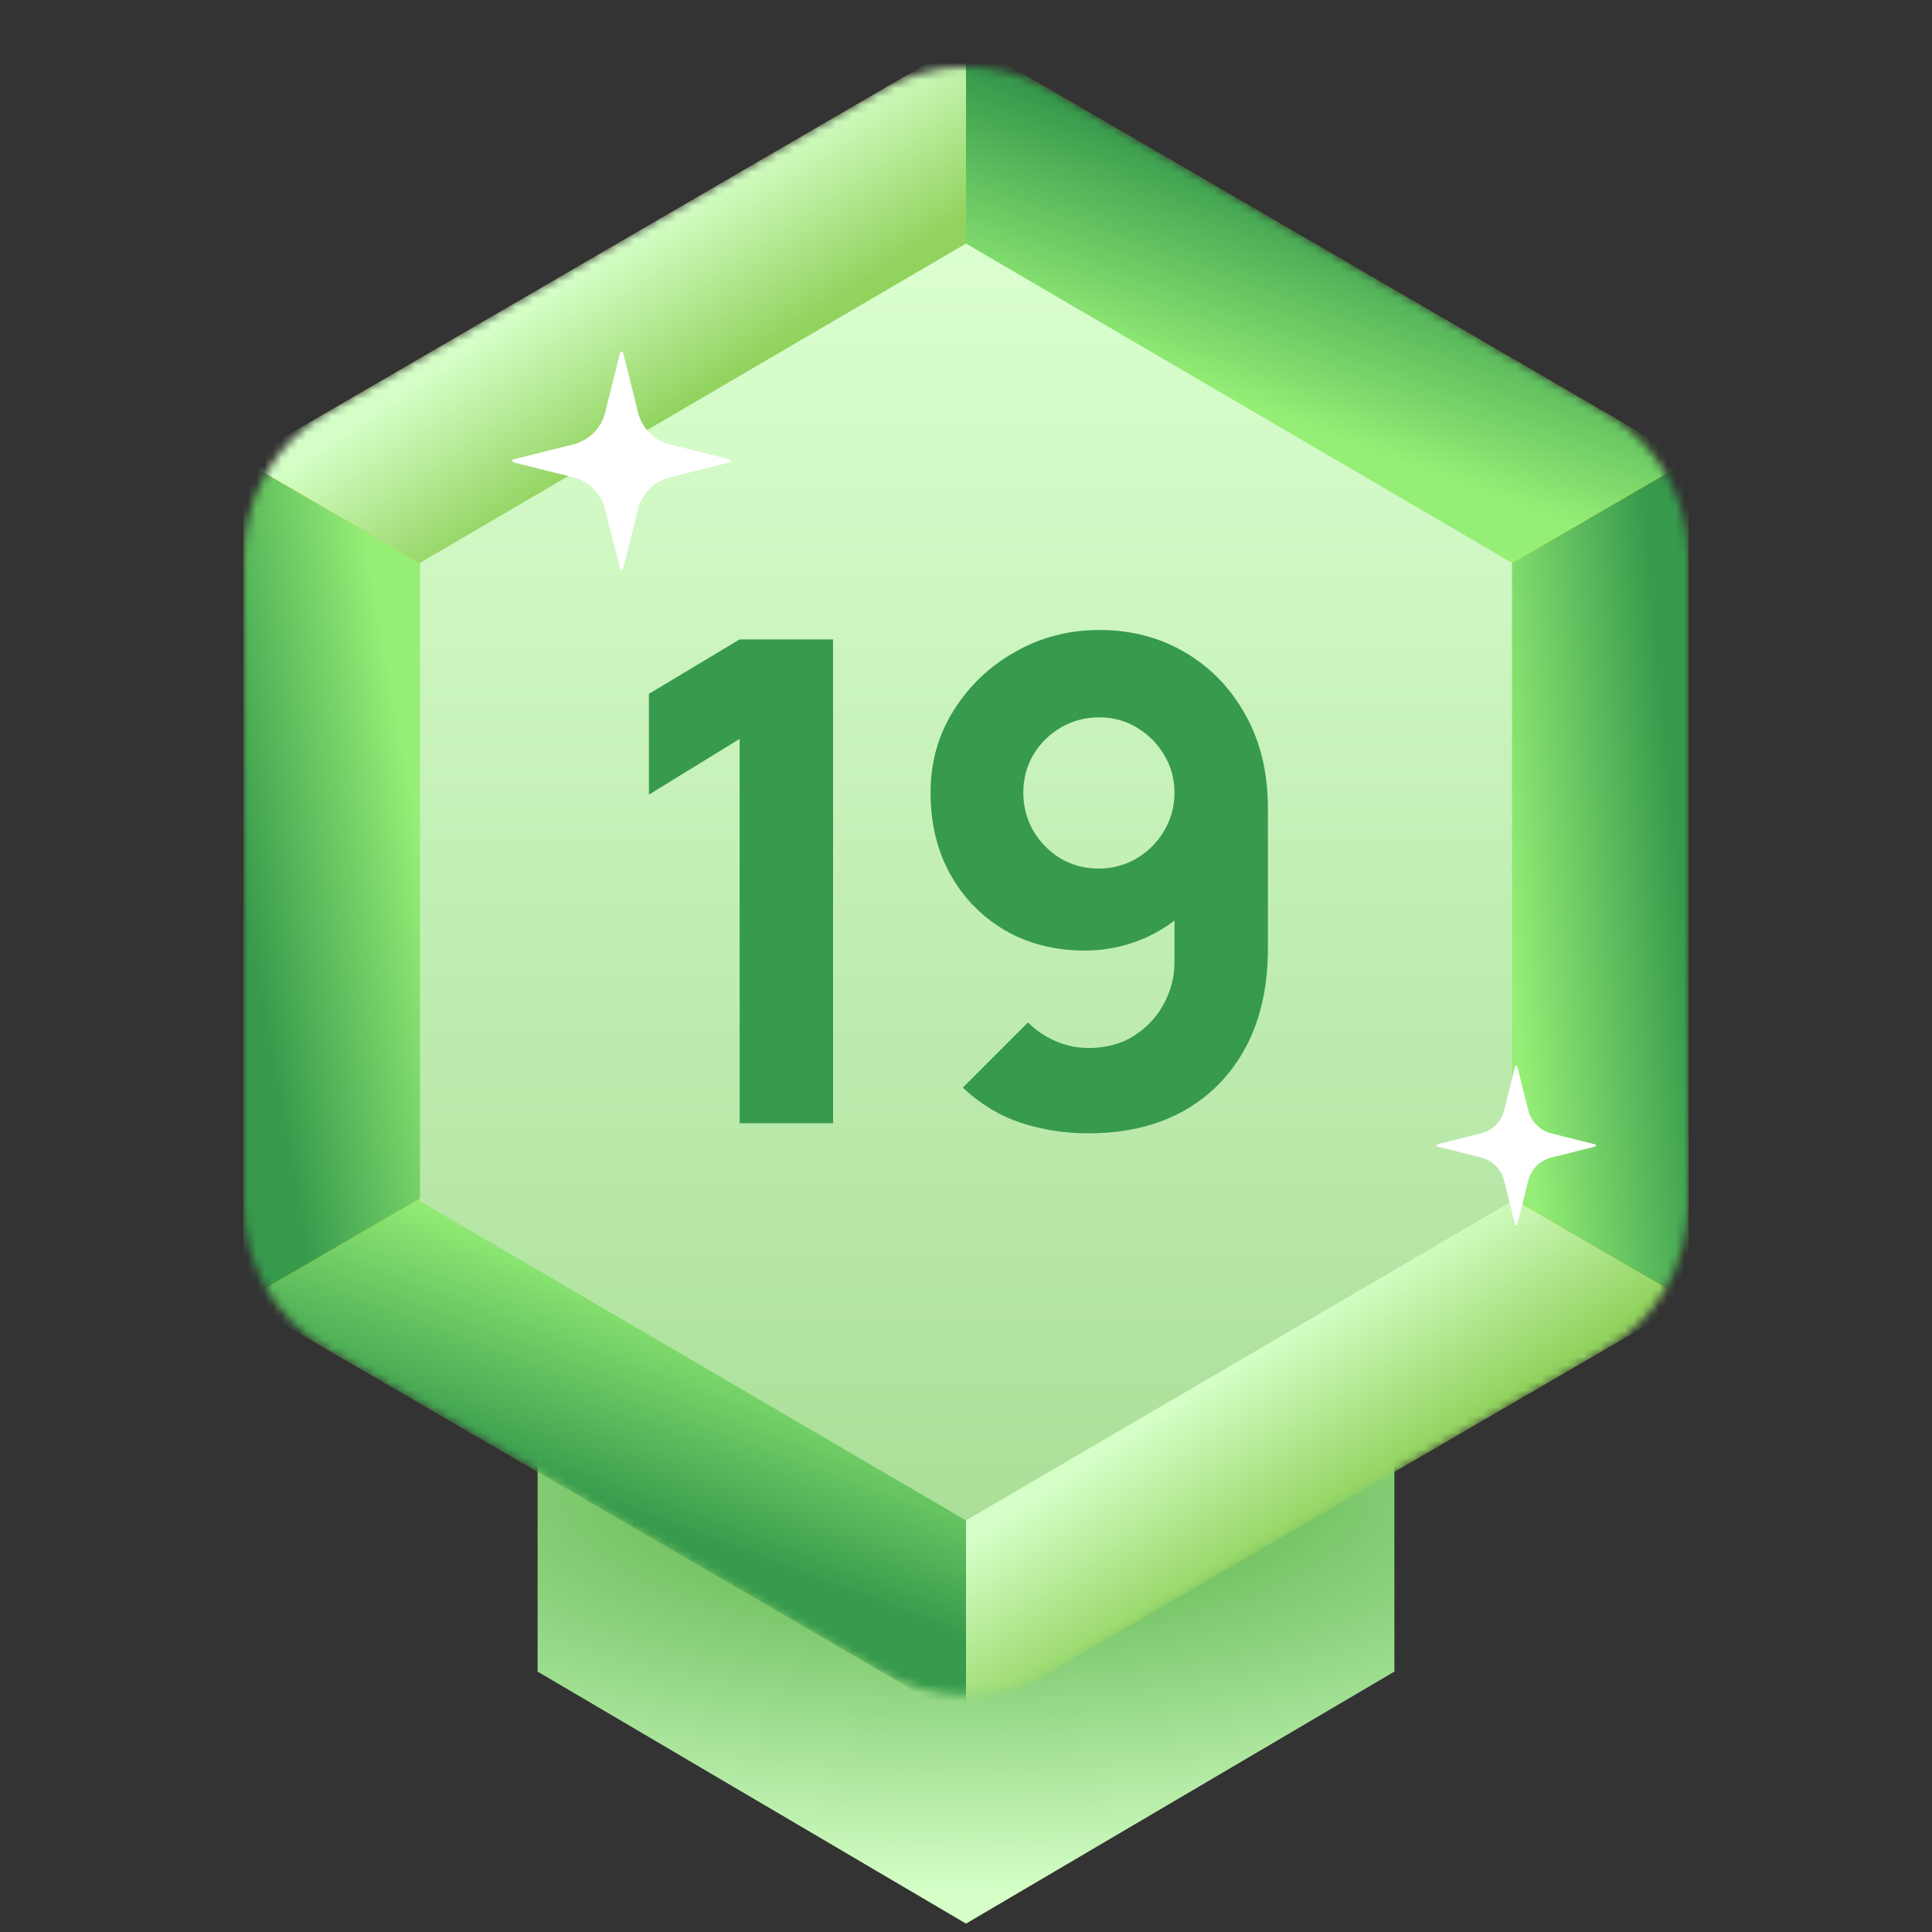 <svg width="230" height="230" viewBox="0 0 230 230" fill="none" xmlns="http://www.w3.org/2000/svg">
<rect x="0" y="0" width="230" height="230" fill="#333333" stroke="none"/>
<path d="M64 145H166V199L115 229L64 199V145Z" fill="url(#paint0_radial_3924_132536)"/>
<mask id="mask0_3924_132536" style="mask-type:alpha" maskUnits="userSpaceOnUse" x="29" y="8" width="172" height="194">
<path d="M104.948 10.71C111.162 7.097 118.838 7.097 125.052 10.71L191.052 49.082C197.211 52.663 201 59.248 201 66.372V143.359C201 150.482 197.211 157.068 191.052 160.649L125.052 199.021C118.838 202.634 111.162 202.634 104.948 199.021L38.948 160.649C32.789 157.068 29 150.482 29 143.359V66.372C29 59.248 32.789 52.663 38.948 49.082L104.948 10.71Z" fill="#C4C4C4"/>
</mask>
<g mask="url(#mask0_3924_132536)">
<path d="M108.969 8.372C112.697 6.204 117.303 6.204 121.031 8.372L195.031 51.395C198.727 53.543 201 57.495 201 61.769V147.961C201 152.235 198.727 156.187 195.031 158.335L121.031 201.359C117.303 203.526 112.697 203.526 108.969 201.359L34.968 158.335C31.273 156.187 29 152.235 29 147.961V61.769C29 57.495 31.273 53.543 34.969 51.395L108.969 8.372Z" fill="#ECB20C"/>
<path d="M115 104.865L29 54.865L115 4.865V104.865Z" fill="url(#paint1_linear_3924_132536)"/>
<path d="M115 104.865L29 154.865L115 204.865V104.865Z" fill="url(#paint2_linear_3924_132536)"/>
<path d="M115 104.865L201 54.865L115 4.865V104.865Z" fill="url(#paint3_linear_3924_132536)"/>
<path d="M115 104.865L201 154.865L115 204.865V104.865Z" fill="url(#paint4_linear_3924_132536)"/>
<path d="M115 104.865L29 54.865V154.865L115 104.865Z" fill="url(#paint5_linear_3924_132536)"/>
<path d="M115 104.865L201 54.865V154.865L115 104.865Z" fill="url(#paint6_linear_3924_132536)"/>
<path d="M115 29L180 67V143L115 181L50 143V67L115 29Z" fill="url(#paint7_linear_3924_132536)"/>
<path d="M74.184 67.721L75.962 60.606C76.19 59.694 76.663 58.859 77.329 58.194C77.994 57.528 78.828 57.056 79.741 56.828L86.856 55.049C87.048 55.001 87.048 54.728 86.856 54.681L79.741 52.903C78.828 52.675 77.994 52.202 77.329 51.537C76.663 50.871 76.19 50.037 75.962 49.124L74.184 42.009C74.136 41.817 73.863 41.817 73.816 42.009L72.038 49.124C71.81 50.037 71.337 50.871 70.672 51.537C70.006 52.202 69.172 52.675 68.259 52.903L61.144 54.681C60.952 54.73 60.952 55.002 61.144 55.049L68.259 56.828C69.172 57.056 70.006 57.528 70.672 58.194C71.337 58.859 71.81 59.694 72.038 60.606L73.816 67.721C73.864 67.913 74.137 67.913 74.184 67.721Z" fill="white"/>
<path d="M180.634 145.76L181.934 140.561C182.101 139.894 182.446 139.284 182.932 138.798C183.419 138.311 184.028 137.966 184.695 137.799L189.895 136.5C190.035 136.464 190.035 136.265 189.895 136.231L184.695 134.931C184.028 134.765 183.419 134.419 182.932 133.933C182.446 133.447 182.101 132.837 181.934 132.17L180.634 126.97C180.599 126.83 180.4 126.83 180.366 126.97L179.066 132.17C178.899 132.837 178.554 133.447 178.068 133.933C177.581 134.419 176.972 134.765 176.305 134.931L171.105 136.231C170.965 136.266 170.965 136.465 171.105 136.5L176.305 137.799C176.972 137.966 177.581 138.311 178.068 138.798C178.554 139.284 178.899 139.894 179.066 140.561L180.366 145.76C180.401 145.9 180.6 145.9 180.634 145.76Z" fill="white"/>
</g>
<path d="M88.053 133.72V87.96L77.253 94.6V82.6L88.053 76.12H99.173V133.72H88.053Z" fill="#379A4C"/>
<path d="M130.861 75C134.675 75 138.088 75.893 141.101 77.68C144.141 79.467 146.541 81.96 148.301 85.16C150.061 88.333 150.941 92.013 150.941 96.2V112.92C150.941 117.453 150.061 121.373 148.301 124.68C146.541 127.96 144.061 130.493 140.861 132.28C137.661 134.04 133.901 134.92 129.581 134.92C126.781 134.92 124.115 134.507 121.581 133.68C119.048 132.853 116.728 131.453 114.621 129.48L122.381 121.72C123.341 122.68 124.448 123.427 125.701 123.96C126.955 124.493 128.248 124.76 129.581 124.76C131.661 124.76 133.461 124.28 134.981 123.32C136.528 122.333 137.715 121.067 138.541 119.52C139.395 117.947 139.821 116.28 139.821 114.52V105.96L141.661 107.96C140.008 109.64 138.088 110.933 135.901 111.84C133.741 112.72 131.501 113.16 129.181 113.16C125.555 113.16 122.355 112.347 119.581 110.72C116.835 109.093 114.675 106.867 113.101 104.04C111.555 101.213 110.781 97.987 110.781 94.36C110.781 90.733 111.701 87.467 113.541 84.56C115.381 81.627 117.821 79.307 120.861 77.6C123.901 75.867 127.235 75 130.861 75ZM130.861 85.4C129.208 85.4 127.688 85.8 126.301 86.6C124.941 87.4 123.848 88.48 123.021 89.84C122.221 91.2 121.821 92.707 121.821 94.36C121.821 96.013 122.221 97.533 123.021 98.92C123.821 100.28 124.901 101.373 126.261 102.2C127.621 103 129.128 103.4 130.781 103.4C132.435 103.4 133.941 103 135.301 102.2C136.688 101.373 137.781 100.28 138.581 98.92C139.408 97.533 139.821 96.013 139.821 94.36C139.821 92.76 139.421 91.28 138.621 89.92C137.821 88.56 136.741 87.467 135.381 86.64C134.021 85.813 132.515 85.4 130.861 85.4Z" fill="#379A4C"/>
<defs>
<radialGradient id="paint0_radial_3924_132536" cx="0" cy="0" r="1" gradientUnits="userSpaceOnUse" gradientTransform="translate(115 177.624) rotate(90) scale(56.031 153.622)">
<stop stop-color="#4EAC3E"/>
<stop offset="0.854" stop-color="#D5FFC7"/>
</radialGradient>
<linearGradient id="paint1_linear_3924_132536" x1="72.5" y1="29.865" x2="83.937" y2="46.73" gradientUnits="userSpaceOnUse">
<stop stop-color="#D5FFC7"/>
<stop offset="1" stop-color="#92D35F"/>
</linearGradient>
<linearGradient id="paint2_linear_3924_132536" x1="75" y1="180.5" x2="84.5" y2="155" gradientUnits="userSpaceOnUse">
<stop stop-color="#379A4C"/>
<stop offset="1" stop-color="#95EE76"/>
</linearGradient>
<linearGradient id="paint3_linear_3924_132536" x1="158" y1="24" x2="149" y2="48.5" gradientUnits="userSpaceOnUse">
<stop stop-color="#379A4C"/>
<stop offset="1" stop-color="#95EE76"/>
</linearGradient>
<linearGradient id="paint4_linear_3924_132536" x1="150.5" y1="160" x2="162.491" y2="177.834" gradientUnits="userSpaceOnUse">
<stop stop-color="#D5FFC7"/>
<stop offset="1" stop-color="#92D35F"/>
</linearGradient>
<linearGradient id="paint5_linear_3924_132536" x1="29" y1="109" x2="51" y2="105" gradientUnits="userSpaceOnUse">
<stop stop-color="#379A4C"/>
<stop offset="1" stop-color="#95EE76"/>
</linearGradient>
<linearGradient id="paint6_linear_3924_132536" x1="200" y1="103" x2="179" y2="105" gradientUnits="userSpaceOnUse">
<stop stop-color="#379A4C"/>
<stop offset="1" stop-color="#95EE76"/>
</linearGradient>
<linearGradient id="paint7_linear_3924_132536" x1="115" y1="181" x2="115" y2="29" gradientUnits="userSpaceOnUse">
<stop stop-color="#ABDF99"/>
<stop offset="1" stop-color="#DBFFD0"/>
</linearGradient>
</defs>
</svg>
